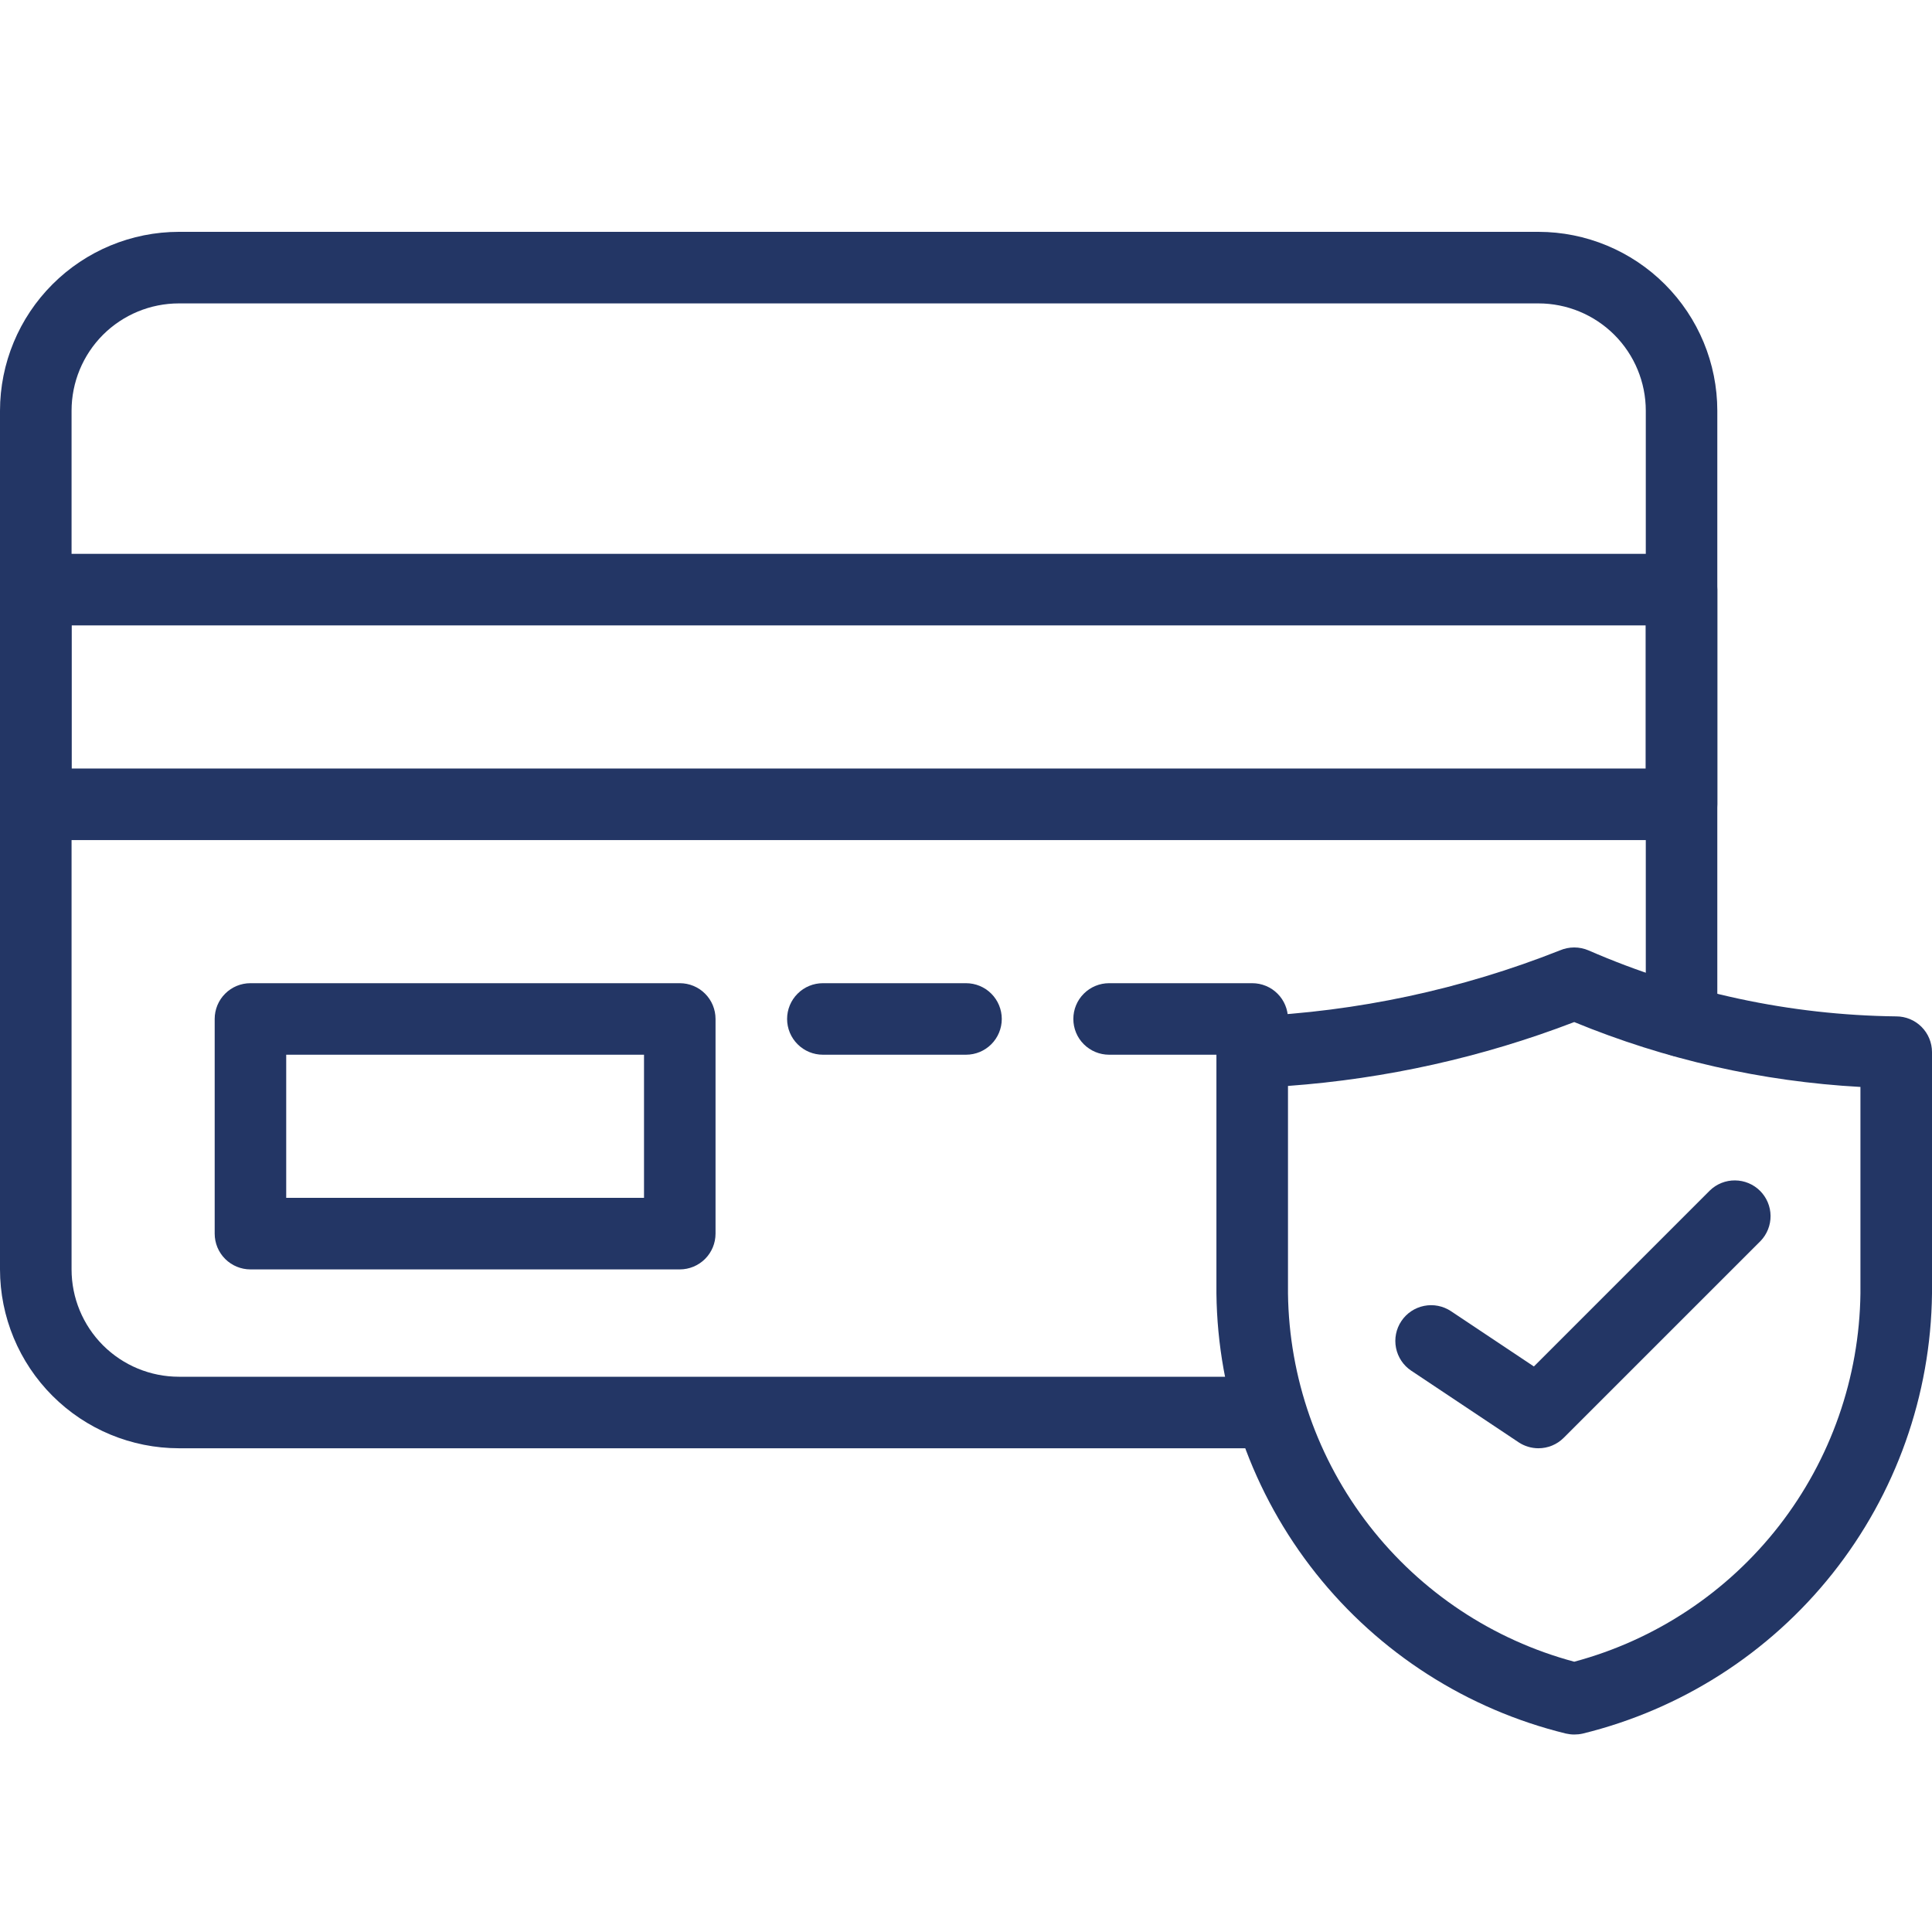 <svg width="50" height="50" viewBox="0 0 50 50" fill="none" xmlns="http://www.w3.org/2000/svg">
<path d="M32.87 37.481H4.63C3.402 37.48 2.226 36.992 1.358 36.124C0.49 35.256 0.001 34.079 0 32.852V10.63C0.001 9.402 0.49 8.226 1.358 7.358C2.226 6.49 3.402 6.001 4.63 6H39.815C41.042 6.001 42.219 6.49 43.087 7.358C43.955 8.226 44.443 9.402 44.444 10.63V26.426C44.444 26.672 44.347 26.907 44.173 27.081C44 27.254 43.764 27.352 43.519 27.352C43.273 27.352 43.037 27.254 42.864 27.081C42.69 26.907 42.593 26.672 42.593 26.426V10.63C42.593 9.893 42.3 9.186 41.779 8.665C41.258 8.145 40.551 7.852 39.815 7.852H4.63C3.893 7.852 3.186 8.145 2.665 8.665C2.145 9.186 1.852 9.893 1.852 10.63V32.852C1.852 33.589 2.145 34.295 2.665 34.816C3.186 35.337 3.893 35.63 4.63 35.63H32.87C33.116 35.63 33.352 35.727 33.525 35.901C33.699 36.075 33.796 36.31 33.796 36.556C33.796 36.801 33.699 37.037 33.525 37.21C33.352 37.384 33.116 37.481 32.87 37.481Z" fill="#233665"/>
<path d="M43.519 21.741H0.926C0.68 21.741 0.445 21.643 0.271 21.47C0.098 21.296 0 21.06 0 20.815V15.259C0 15.014 0.098 14.778 0.271 14.604C0.445 14.431 0.68 14.333 0.926 14.333H43.519C43.764 14.333 44 14.431 44.173 14.604C44.347 14.778 44.444 15.014 44.444 15.259V20.815C44.444 21.06 44.347 21.296 44.173 21.47C44 21.643 43.764 21.741 43.519 21.741ZM1.852 19.889H42.593V16.185H1.852V19.889Z" fill="#233665"/>
<path d="M32.407 27.296H28.704C28.458 27.296 28.223 27.199 28.049 27.025C27.875 26.852 27.778 26.616 27.778 26.37C27.778 26.125 27.875 25.889 28.049 25.716C28.223 25.542 28.458 25.445 28.704 25.445H32.407C32.653 25.445 32.889 25.542 33.062 25.716C33.236 25.889 33.333 26.125 33.333 26.37C33.333 26.616 33.236 26.852 33.062 27.025C32.889 27.199 32.653 27.296 32.407 27.296Z" fill="#233665"/>
<path d="M25 27.296H21.296C21.051 27.296 20.815 27.199 20.642 27.025C20.468 26.852 20.37 26.616 20.37 26.37C20.37 26.125 20.468 25.889 20.642 25.716C20.815 25.542 21.051 25.445 21.296 25.445H25C25.246 25.445 25.481 25.542 25.655 25.716C25.828 25.889 25.926 26.125 25.926 26.37C25.926 26.616 25.828 26.852 25.655 27.025C25.481 27.199 25.246 27.296 25 27.296Z" fill="#233665"/>
<path d="M17.593 32.852H6.481C6.236 32.852 6 32.754 5.827 32.581C5.653 32.407 5.556 32.172 5.556 31.926V26.37C5.556 26.125 5.653 25.889 5.827 25.716C6 25.542 6.236 25.445 6.481 25.445H17.593C17.838 25.445 18.074 25.542 18.247 25.716C18.421 25.889 18.518 26.125 18.518 26.37V31.926C18.518 32.172 18.421 32.407 18.247 32.581C18.074 32.754 17.838 32.852 17.593 32.852ZM7.407 31H16.667V27.296H7.407V31Z" fill="#233665"/>
<path d="M40.741 44.889C40.668 44.889 40.595 44.88 40.524 44.864C37.967 44.238 35.691 42.779 34.054 40.718C32.417 38.656 31.512 36.109 31.481 33.477V27.23C31.481 26.988 31.576 26.756 31.744 26.583C31.913 26.41 32.143 26.31 32.384 26.304C35.123 26.183 37.822 25.606 40.37 24.596C40.487 24.546 40.613 24.52 40.741 24.52C40.868 24.52 40.994 24.546 41.111 24.596C43.625 25.691 46.332 26.271 49.074 26.304C49.32 26.304 49.555 26.401 49.729 26.575C49.902 26.748 50 26.984 50 27.23V33.477C49.97 36.109 49.065 38.657 47.428 40.719C45.791 42.781 43.515 44.24 40.957 44.866C40.886 44.882 40.814 44.889 40.741 44.889ZM33.333 28.104V33.474C33.361 35.653 34.099 37.763 35.437 39.484C36.774 41.204 38.636 42.441 40.741 43.005C42.845 42.441 44.708 41.204 46.045 39.484C47.382 37.763 48.12 35.653 48.148 33.474V28.13C45.602 27.99 43.098 27.422 40.741 26.451C38.366 27.363 35.87 27.919 33.333 28.104Z" fill="#233665"/>
<path d="M39.815 37.481C39.632 37.481 39.453 37.427 39.301 37.326L36.523 35.474C36.319 35.338 36.177 35.126 36.129 34.885C36.081 34.644 36.13 34.394 36.267 34.19C36.403 33.986 36.615 33.844 36.856 33.796C37.096 33.748 37.347 33.797 37.551 33.933L39.697 35.364L44.253 30.808C44.427 30.64 44.661 30.546 44.904 30.549C45.147 30.551 45.379 30.648 45.551 30.82C45.722 30.991 45.82 31.224 45.822 31.466C45.824 31.709 45.731 31.943 45.562 32.118L40.469 37.21C40.296 37.384 40.06 37.481 39.815 37.481Z" fill="#233665"/>
</svg>
